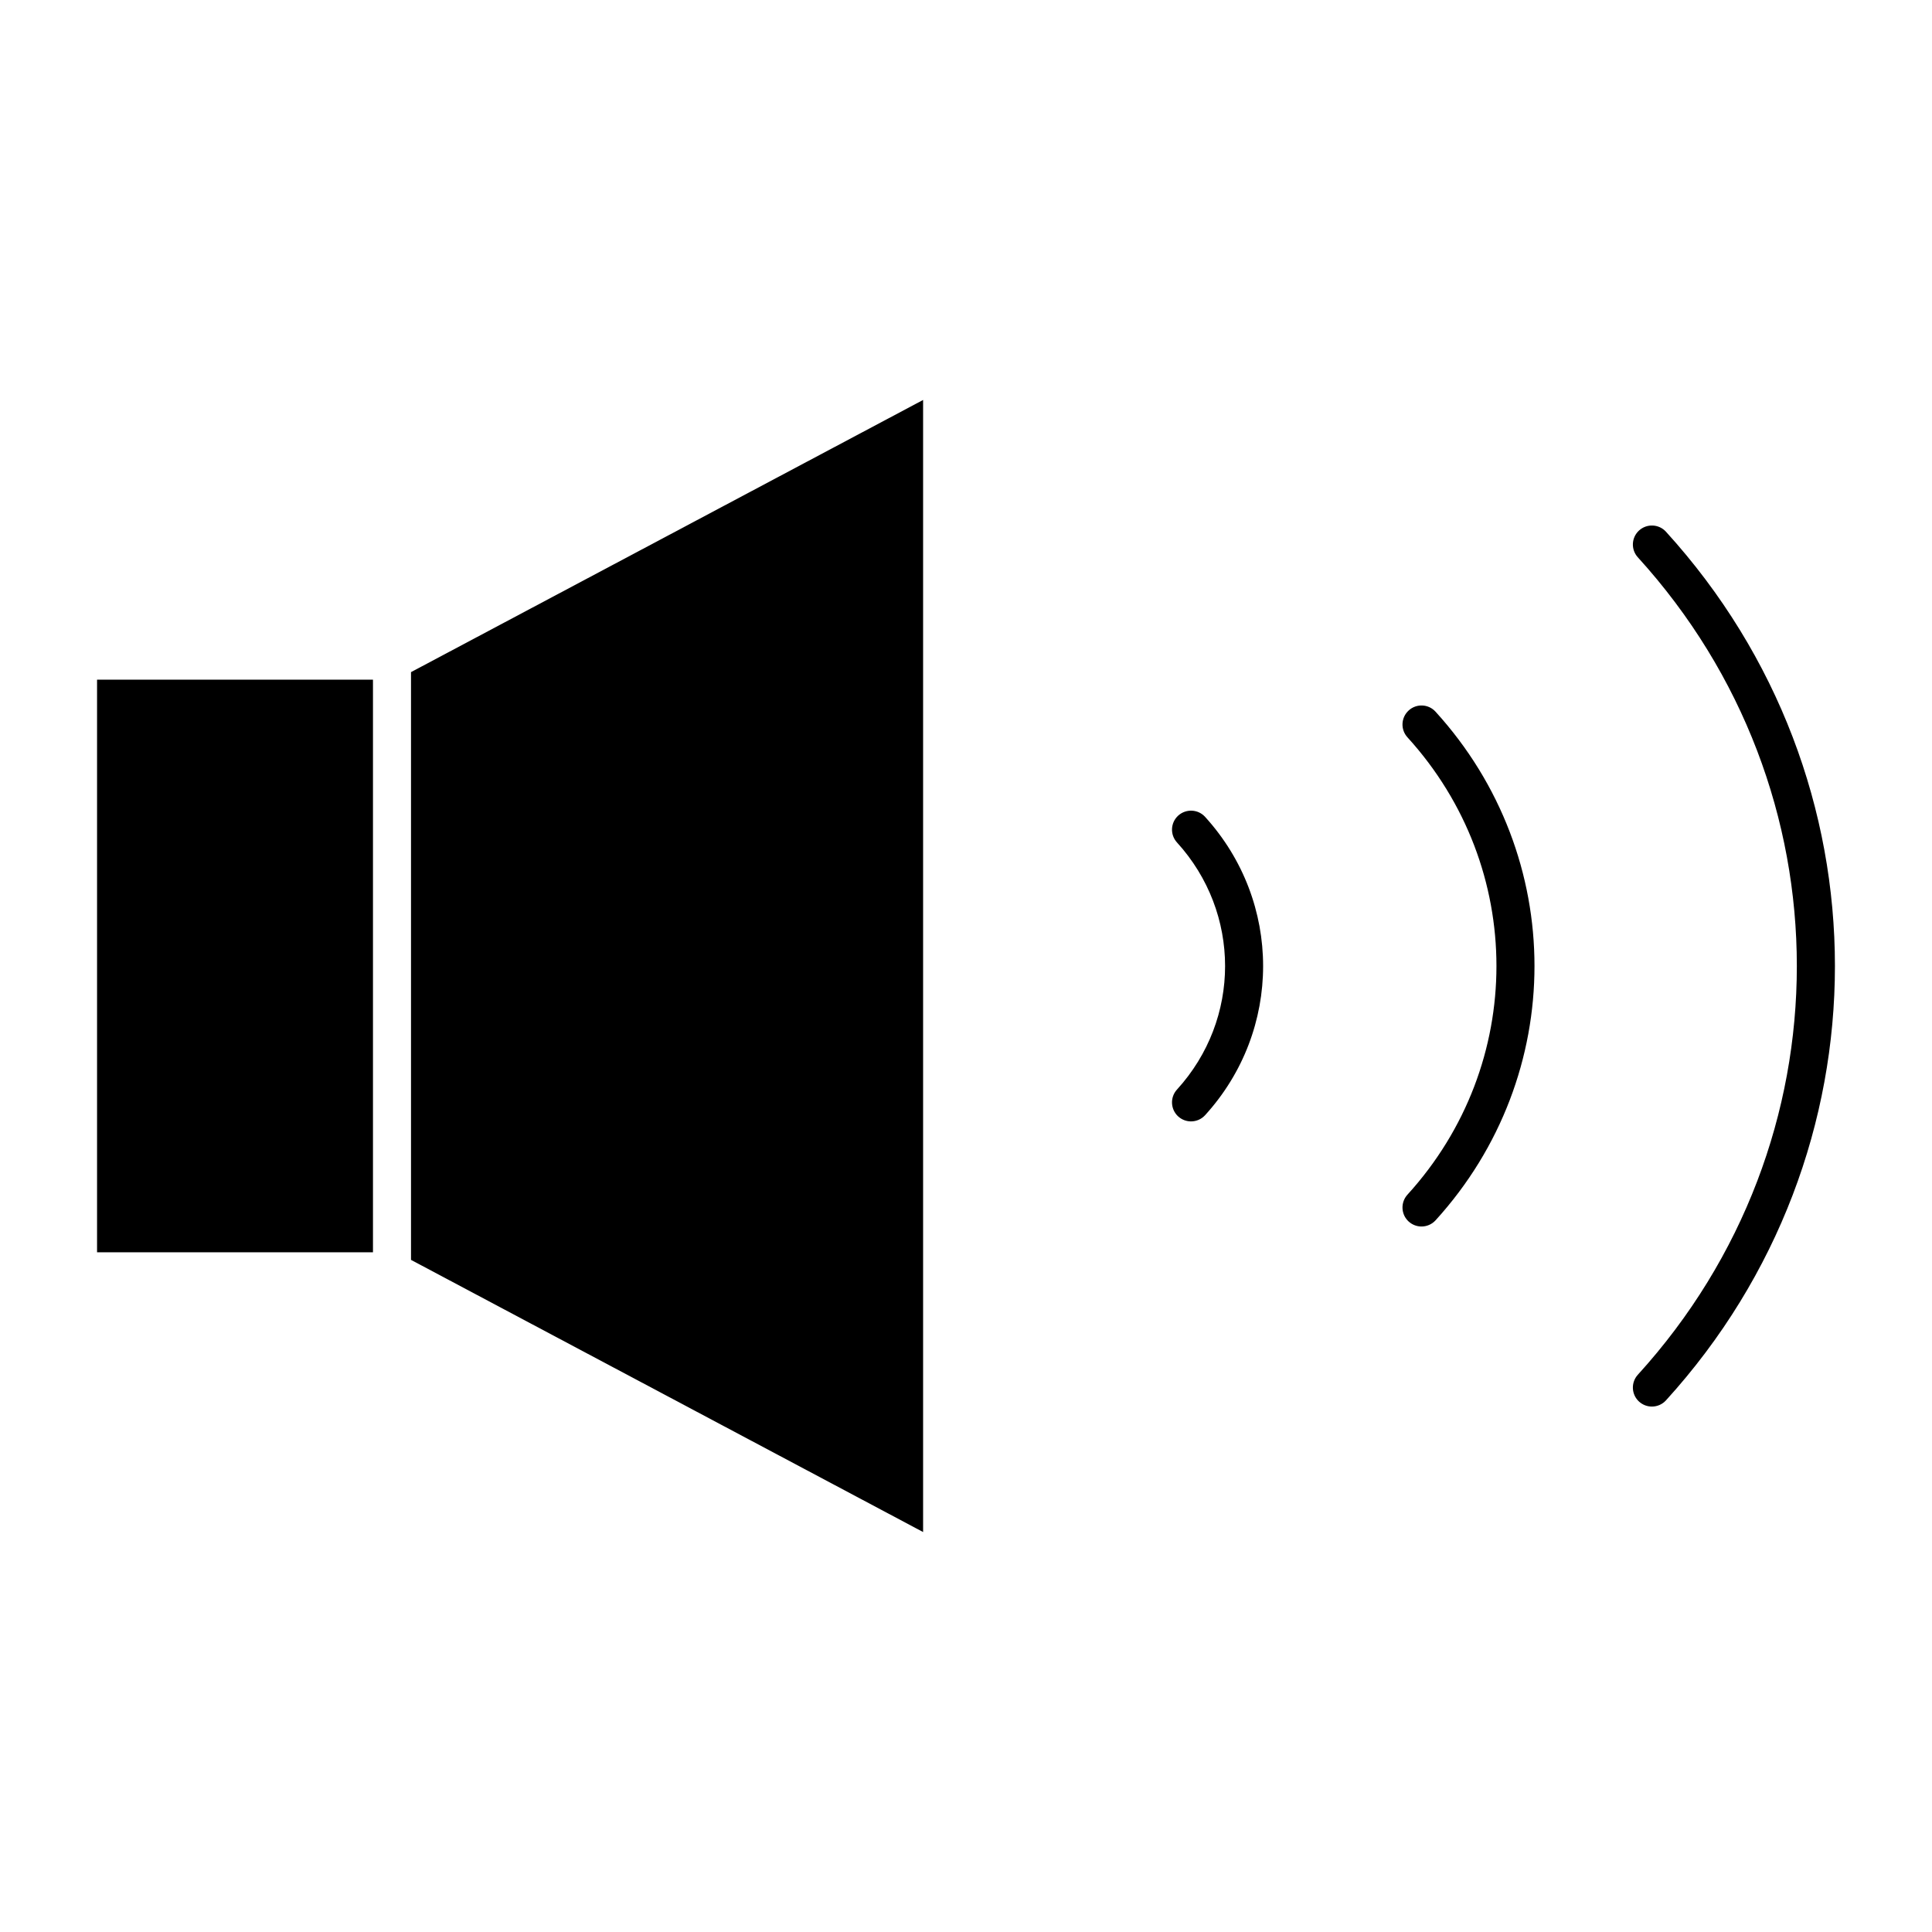 <?xml version="1.0" encoding="UTF-8"?>
<!-- Uploaded to: ICON Repo, www.svgrepo.com, Generator: ICON Repo Mixer Tools -->
<svg fill="#000000" width="800px" height="800px" version="1.1" viewBox="144 144 512 512" xmlns="http://www.w3.org/2000/svg">
 <g>
  <path d="m252.92 477.88 135.71 72.125v-300.01l-135.71 72.125z"/>
  <path d="m169.72 324.12h73.121v151.75h-73.121z"/>
  <path d="m456.24 360.14c-2.055 1.875-2.207 5.059-0.332 7.113 17 18.68 17.008 46.836 0 65.496-1.875 2.055-1.723 5.25 0.332 7.125 0.969 0.875 2.188 1.309 3.394 1.309 1.371 0 2.731-0.555 3.727-1.641 20.504-22.531 20.504-56.516 0-79.066-1.859-2.047-5.043-2.199-7.121-0.336z"/>
  <path d="m517.32 332.28c-2.055 1.875-2.207 5.059-0.332 7.113 31.449 34.551 31.449 86.664 0 121.21-1.875 2.066-1.723 5.25 0.332 7.125 0.977 0.875 2.188 1.309 3.394 1.309 1.371 0 2.731-0.555 3.727-1.641 34.953-38.422 34.953-96.367 0-134.78-1.863-2.066-5.047-2.219-7.121-0.344z"/>
  <path d="m585.5 284.91c-1.875-2.047-5.047-2.207-7.125-0.332-2.055 1.875-2.207 5.059-0.332 7.113 56.184 61.758 56.184 154.89 0 216.63-1.875 2.066-1.723 5.25 0.332 7.125 0.977 0.875 2.188 1.309 3.394 1.309 1.371 0 2.731-0.555 3.727-1.641 59.707-65.629 59.707-164.59 0.004-230.2z"/>
 </g>
</svg>
